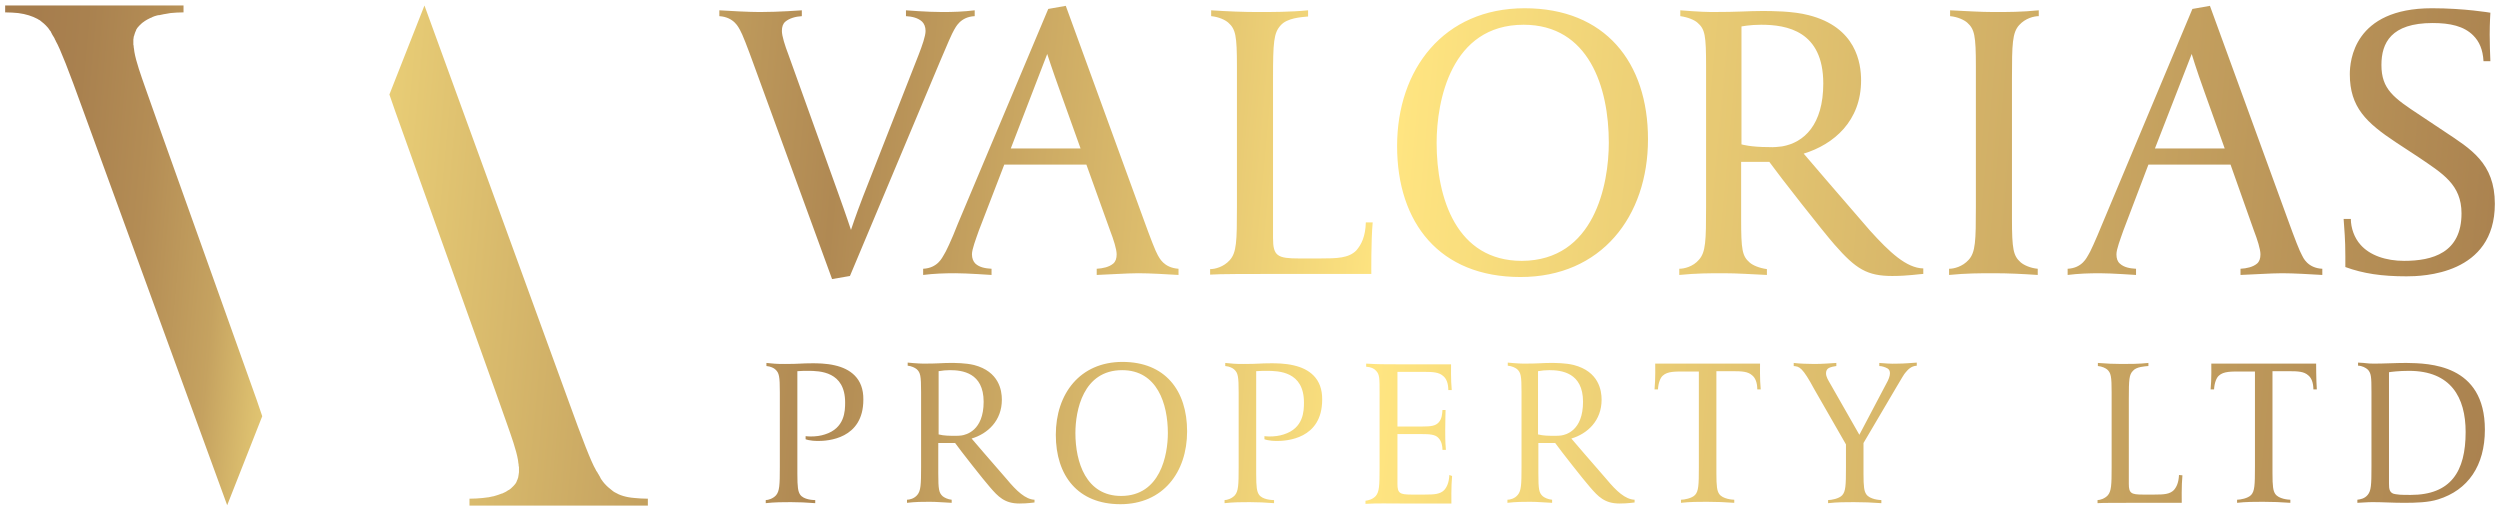 <?xml version="1.0" encoding="UTF-8"?>
<svg xmlns="http://www.w3.org/2000/svg" xmlns:xlink="http://www.w3.org/1999/xlink" version="1.1" id="Layer_2_copy" x="0px" y="0px" viewBox="0 0 727.4 148.8" style="enable-background:new 0 0 727.4 148.8;" xml:space="preserve">
<style type="text/css">
	.st0{fill:url(#SVGID_1_);}
</style>
<linearGradient id="SVGID_1_" gradientUnits="userSpaceOnUse" x1="7.139" y1="111.038" x2="740.839" y2="44.128" gradientTransform="matrix(1 0 0 -1 0 150.964)">
	<stop offset="0" style="stop-color:#A67D4D"></stop>
	<stop offset="2.000000e-02" style="stop-color:#A9814F"></stop>
	<stop offset="5.000000e-02" style="stop-color:#B48D55"></stop>
	<stop offset="8.000000e-02" style="stop-color:#C5A260"></stop>
	<stop offset="0.1" style="stop-color:#DDC06F"></stop>
	<stop offset="0.12" style="stop-color:#EFD57A"></stop>
	<stop offset="0.32" style="stop-color:#B08953"></stop>
	<stop offset="0.54" style="stop-color:#FFE581"></stop>
	<stop offset="1" style="stop-color:#A67D4D"></stop>
</linearGradient>
<path class="st0" d="M242.1,81.2l-22.6-61.9c-2.1-5.8-3.5-9.4-4.2-10.6c-0.4-0.6-1.6-3.7-6-4V3c3.3,0.2,8.5,0.5,11.8,0.5  c5.5,0,12.2-0.5,12.2-0.5v1.7c-1.8,0.1-3.6,0.6-4.8,1.6c-0.7,0.6-1,1.5-1,2.7c0,1.5,0.9,4.3,1.9,6.9l14.3,39.8  c2.6,7.2,3.9,11.2,3.9,11.2s1.3-4,3.5-9.7l16.2-41.3c1-2.6,2-5.4,2-6.9c0-1.2-0.4-2.1-1-2.7c-1.2-1.1-2.9-1.5-4.7-1.6V3  c0,0,6.2,0.5,10.6,0.5c3.1,0,6.2-0.1,9.4-0.5v1.7c-4.3,0.2-5.6,3.4-6,4c-0.5,0.8-2.1,4.4-4.1,9.2l-26.2,62.4L242.1,81.2L242.1,81.2z   M278.7,65.1L305,2.6l5.1-0.9l22.6,62c2.1,5.8,3.5,9.4,4.2,10.6c0.4,0.6,1.6,3.6,6,3.9v1.8c-3.3-0.2-8.4-0.5-11.7-0.5  s-8.9,0.4-12.1,0.5v-1.8c1.8-0.1,3.6-0.5,4.8-1.5c0.7-0.6,1-1.5,1-2.7c0-1.5-0.9-4.3-1.9-6.9l-6.9-19.2h-23.9l-7.4,19.2  c-0.9,2.6-2,5.4-2,6.9c0,1.2,0.4,2.1,1,2.7c1.2,1.1,2.9,1.4,4.7,1.5v1.8c0,0-7.2-0.5-10.5-0.5s-6.2,0.1-9.4,0.5v-1.8  c4.3-0.2,5.6-3.4,6-4C275.1,73.5,276.8,70,278.7,65.1L278.7,65.1z M294.1,43.2h20.3L308.6,27c-2.6-7.2-3.9-11.3-3.9-11.3L294.1,43.2  L294.1,43.2z M399,79.7c0,0-0.1-9.7,0.4-15h-2c-0.1,4.1-1.3,6.5-2.8,8.2c-2.2,2.2-5.5,2.3-10.6,2.3h-6c-6.3,0-7.6-0.7-7.6-5.9V22.8  c0-10.5,0.2-13.2,2.2-15.4c1.9-2.2,6-2.4,8-2.6V3c-5,0.5-10.6,0.5-14.7,0.5s-9-0.2-13.5-0.5v1.7c2.2,0.2,4.1,1.1,5,1.9  c2.1,1.9,2.5,3.7,2.5,12.7v40.9c0,10-0.1,13.3-2.1,15.5c-1.8,2-4.3,2.6-5.7,2.6v1.6c2.2-0.2,11.9-0.2,19.8-0.2L399,79.7L399,79.7z   M479.5,40.5c0,22.5-13.6,40.1-37.1,40.1s-35.9-15.7-35.9-38.1s13.6-40.1,37.1-40.1C467,2.4,479.5,18.1,479.5,40.5L479.5,40.5z   M468.1,41.5c0-16.1-5.8-34.3-24.8-34.3c-21.1,0-25.3,22.1-25.3,34.4c0,16.1,5.8,34.3,24.8,34.3C463.9,75.8,468.1,53.7,468.1,41.5z   M559.6,78.1v1.6c-0.9,0-4.4,0.6-9,0.6c-7.3,0-10.6-2-16.8-9.1c-3.2-3.6-16.2-20.2-19-24.1h-8.2v16.6c0,9,0.3,10.8,2.5,12.7  c0.9,0.8,2.8,1.6,5,1.9V80c-4.5-0.2-8.5-0.5-12.6-0.5s-7.9,0-12.9,0.5v-1.8c1.4,0,4-0.6,5.7-2.6c2-2.2,2.1-5.5,2.1-15.5V19.3  c0-9-0.3-10.8-2.5-12.7c-0.9-0.8-2.8-1.6-5-1.9V3c0,0,6.1,0.5,9.1,0.5c8.3,0,10.3-0.3,14.7-0.3c2.7,0,8.9,0,13.5,1.2  c13.9,3.5,15.3,14,15.3,19c0,11.8-7.9,18.6-16.7,21.3c0,0,12.4,14.5,19.3,22.4C549.8,73.4,554.7,78,559.6,78.1L559.6,78.1z   M518.5,42.6c6.4-1.1,12-6.3,12-18.3c0-15.3-10.6-17.1-18.1-17.1c-3.3,0-5.7,0.5-5.7,0.5V42c0,0,2.5,0.8,8,0.8  C516.1,42.9,517.6,42.7,518.5,42.6L518.5,42.6z M567.4,3v1.7c2.2,0.2,4.1,1.1,5,1.9c2.1,1.9,2.5,3.7,2.5,12.7v40.8  c0,10-0.1,13.3-2.1,15.5c-1.8,2-4.3,2.6-5.7,2.6V80c5-0.5,9-0.5,13.1-0.5s8.2,0.2,12.7,0.5v-1.8c-2.2-0.2-4.1-1.1-5-1.9  c-2.1-1.9-2.5-3.7-2.5-12.7V22.8c0-10,0.1-13.3,2.1-15.5c1.8-2,4.3-2.6,5.7-2.6V3c-5,0.5-9,0.5-13.1,0.5S572,3.2,567.4,3L567.4,3z   M675.7,78.2v1.8c-3.3-0.2-8.4-0.5-11.7-0.5s-8.9,0.4-12.1,0.5v-1.8c1.8-0.1,3.6-0.5,4.8-1.5c0.7-0.6,1-1.5,1-2.7  c0-1.5-0.9-4.3-1.9-6.9L649,47.9h-23.9l-7.3,19.2c-0.9,2.6-2,5.4-2,6.9c0,1.2,0.3,2.1,1,2.7c1.2,1.1,2.9,1.4,4.7,1.5v1.8  c0,0-7.2-0.5-10.5-0.5s-6.2,0.1-9.4,0.5v-1.8c4.3-0.2,5.6-3.4,6-4c0.5-0.7,2.1-4.2,4.1-9.1l26.2-62.5l5.1-0.9l22.6,62  c2.1,5.8,3.5,9.4,4.2,10.6C670.1,74.9,671.4,78,675.7,78.2L675.7,78.2z M647.3,43.2L641.5,27c-2.6-7.2-3.8-11.3-3.8-11.3L627,43.2  L647.3,43.2L647.3,43.2z M700.2,80.4c4.7,0,25.7-0.5,25.7-21.1c0-11.9-7.1-16-14.6-21l-7.2-4.8c-7.6-5-11.2-7.5-11.2-14.6  c0-6.4,2.8-12.2,14.9-12.2c5.1,0,9.1,0.9,11.8,3.6c1.8,1.8,2.8,4.1,3,7.5h2c-0.1-2.6-0.2-4.9-0.2-7.7c0-3.4,0.2-6.4,0.2-6.4  s-7.5-1.3-17-1.3c-22.8,0-23.9,15.4-23.9,19.2c0,9.6,4.8,14.1,13.4,19.8l6.7,4.4c6.9,4.7,12.4,7.9,12.4,16.3  c0,11.5-8.5,13.8-16.7,13.8c-5.3,0-10-1.6-12.7-4.7c-1.8-2-2.8-4.9-2.8-7.5h-2.1c0.2,3.4,0.5,5.5,0.5,11v3  C687.6,79.6,693,80.4,700.2,80.4L700.2,80.4z M242.9,106.3c-2.5-0.6-5.3-0.6-6.5-0.6c-3.5,0-3.6,0.2-8,0.2c-3,0-3.1-0.1-5.4-0.3v0.9  c1.2,0.1,2.2,0.6,2.6,1c1.1,1,1.3,2,1.3,6.7v21.7c0,5.3-0.1,7-1.1,8.2c-0.9,1-2.3,1.4-3,1.4v0.9c2.6-0.3,5.1-0.3,7.3-0.3  s4.7,0.1,7.1,0.3v-0.9c-0.6,0-3.4-0.1-4.4-1.6c-0.6-0.9-0.8-2.1-0.8-6V108c0.8-0.1,2.6-0.1,3.1-0.1c3.5,0,10.8,0.2,10.8,9.2  c0,2.5-0.1,7.5-5.9,9.3c-1.2,0.4-2.6,0.6-4.2,0.6c-0.7,0-1.4-0.1-1.4-0.1v0.9c0,0,1.1,0.5,3.7,0.5s13.1-0.5,13.1-12  C251.3,110,247.3,107.3,242.9,106.3L242.9,106.3z M301,145.4v0.8c-0.5,0-1.7,0.3-4.4,0.3c-4.3,0-6.2-2-8.6-4.8  c-1.7-1.9-8.6-10.7-10.1-12.8H273v8.8c0,4.8,0.2,5.7,1.3,6.7c0.5,0.4,1.5,0.9,2.6,1v0.9c-2.4-0.1-4.3-0.3-6.4-0.3s-4,0-6.6,0.3v-0.9  c0.7,0,2.1-0.3,3-1.4c1-1.2,1.1-2.9,1.1-8.2v-21.7c0-4.8-0.2-5.7-1.3-6.7c-0.5-0.4-1.5-0.9-2.6-1v-0.9c0,0,3,0.3,4.6,0.3  c4.4,0,5.4-0.2,7.8-0.2c1.4,0,4.4,0,6.9,0.6c7.3,1.9,8.1,7.4,8.1,10.1c0,6.1-4.1,9.9-8.8,11.3c0,0,6.5,7.6,10.2,11.8  C295.8,142.9,298.4,145.3,301,145.4L301,145.4z M279.8,126.7c1.2-0.2,6.4-1.3,6.4-9.8s-6.3-9.2-9.8-9.2c-1.1,0-2.2,0.1-3.3,0.3v18.4  c1.6,0.4,3.1,0.4,4.8,0.4C278.5,126.8,279.3,126.8,279.8,126.7L279.8,126.7z M345.4,125.5c0,11.9-7,21.2-19.4,21.2  s-18.8-8.3-18.8-20.2s7-21.2,19.4-21.2S345.4,113.6,345.4,125.5z M339.8,126c0-8.5-3.1-18.3-13.3-18.3c-11.4,0-13.6,11.8-13.6,18.3  c0,8.5,3.1,18.3,13.3,18.3C337.6,144.3,339.8,132.4,339.8,126z M376.4,106.3c-2.5-0.6-5.3-0.6-6.5-0.6c-3.5,0-3.6,0.2-8,0.2  c-3,0-3.1-0.1-5.4-0.3v0.9c1.2,0.1,2.2,0.6,2.6,1c1.1,1,1.3,2,1.3,6.7v21.7c0,5.3-0.1,7-1.1,8.2c-0.9,1-2.3,1.4-3,1.4v0.9  c2.6-0.3,5.1-0.3,7.3-0.3s4.7,0.1,7.1,0.3v-0.9c-0.6,0-3.4-0.1-4.4-1.6c-0.6-0.9-0.8-2.1-0.8-6V108c0.8-0.1,2.6-0.1,3.1-0.1  c3.5,0,10.8,0.2,10.8,9.2c0,2.5-0.1,7.5-5.9,9.3c-1.2,0.4-2.6,0.6-4.2,0.6c-0.7,0-1.4-0.1-1.4-0.1v0.9c0,0,1.1,0.5,3.7,0.5  s13.1-0.5,13.1-12C384.8,110,380.8,107.3,376.4,106.3L376.4,106.3z M421.7,138.2c-0.1,2.2-0.7,3.5-1.5,4.4c-1.2,1.2-2.9,1.3-5.6,1.3  h-4c-3.3,0-4-0.4-4-3.1v-14.5h7c2.3,0,4,0.1,4.9,1.1c1,1,1.2,2.5,1.2,3.5h1c-0.1-1.4-0.2-1.9-0.2-5.7c0-3.8,0.1-4.5,0.1-5.9h-0.9  c-0.1,1-0.1,2.5-1.1,3.6c-0.9,1-2.2,1.2-4.8,1.2h-7.2v-15.9h7.8c2.5,0,4.3,0.1,5.5,1.2c0.9,0.7,1.5,2.1,1.5,4.1h1  c-0.3-2.8-0.2-7.5-0.2-7.5h-15.9c-3.5,0-5.4,0-8.8-0.2v0.9c1.4,0.1,2.3,0.5,2.9,1.2c1,1.1,1,2,1,6.6v21.6c0,5.3-0.1,7-1.1,8.2  c-0.9,1-2.2,1.3-3,1.4v0.9c3.5-0.2,6.8-0.1,10.2-0.1h14.8c0,0-0.1-5.1,0.2-8L421.7,138.2L421.7,138.2z M475.6,145.4v0.8  c-0.5,0-1.7,0.3-4.4,0.3c-4.3,0-6.2-2-8.6-4.8c-1.7-1.9-8.6-10.7-10.1-12.8h-4.9v8.8c0,4.8,0.2,5.7,1.3,6.7c0.5,0.4,1.5,0.9,2.7,1  v0.9c-2.4-0.1-4.3-0.3-6.4-0.3s-4,0-6.6,0.3v-0.9c0.7,0,2.1-0.3,3-1.4c1-1.2,1.1-2.9,1.1-8.2v-21.7c0-4.8-0.2-5.7-1.3-6.7  c-0.5-0.4-1.5-0.9-2.7-1v-0.9c0,0,3,0.3,4.6,0.3c4.4,0,5.4-0.2,7.8-0.2c1.4,0,4.4,0,6.8,0.6c7.3,1.9,8.1,7.4,8.1,10.1  c0,6.1-4.1,9.9-8.8,11.3c0,0,6.5,7.6,10.2,11.8C470.3,142.9,472.9,145.3,475.6,145.4L475.6,145.4z M454.3,126.7  c1.2-0.2,6.3-1.3,6.3-9.8s-6.3-9.2-9.8-9.2c-1.1,0-2.2,0.1-3.3,0.3v18.4c1.6,0.4,3.1,0.4,4.8,0.4C453,126.8,453.8,126.8,454.3,126.7  L454.3,126.7z M512.1,105.8h-30.5c0,0,0.1,4.7-0.2,7.5h1c0.1-1.9,0.7-3.4,1.4-4c1.4-1.3,3.7-1.2,6.5-1.2h4v27.8c0,5.3-0.1,7-1.1,8.1  c-0.9,1-3.2,1.4-4.1,1.4v0.9c2.5-0.3,5.3-0.3,7.5-0.3c2.7,0,5.4,0.1,8,0.3v-0.9c-0.5,0-3.4-0.2-4.4-1.7c-0.6-0.9-0.8-2.1-0.8-6  v-29.7h4.9c2.5,0,4.3,0.1,5.5,1.2c0.9,0.7,1.5,2.1,1.5,4.1h1C512,110.5,512.1,105.8,512.1,105.8L512.1,105.8z M546.8,105.6v0.9  c0.7,0,1.7,0.3,2.4,0.7c0.5,0.3,0.7,0.8,0.7,1.4c0,0.8-0.4,1.9-1.1,3.1l-7.8,14.8l-8.5-14.9c-0.5-0.9-1.2-1.9-1.2-3  c0-0.6,0.2-1,0.5-1.3c0.7-0.6,2-0.7,2.5-0.8v-0.9c-1.7,0.1-4.1,0.3-6.4,0.3c-1.7,0-4.5-0.1-6-0.3v0.9c0.8,0.1,1.4,0.1,2.3,1  c0.9,0.9,2.1,2.8,3.6,5.6l9.3,16.2v6.7c0,5.3-0.1,7-1.1,8.1c-0.9,1-3.2,1.4-4.1,1.4v0.9c2.5-0.3,5.3-0.3,7.5-0.3  c2.7,0,5.4,0.1,8,0.3v-0.9c-0.5,0-3.4-0.2-4.4-1.7c-0.6-0.9-0.8-2.1-0.8-6v-8.9l9.6-16.3c1.5-2.5,2.2-3.8,2.7-4.3  c0.6-0.7,1.5-1.8,3.2-1.9v-0.9c-1.5,0.1-3.8,0.3-5.5,0.3C549.9,105.9,548.4,105.7,546.8,105.6L546.8,105.6z M634,138.2  c-0.1,2.2-0.7,3.5-1.5,4.4c-1.2,1.2-2.9,1.3-5.6,1.3h-3.5c-3.3,0-4-0.4-4-3.1V116c0-5.6,0.1-7,1.2-8.1c1-1.2,3.4-1.3,4.5-1.4v-0.9  c-2.7,0.3-5.6,0.3-7.8,0.3s-4.5-0.1-6.9-0.3v0.9c1.2,0.1,2.2,0.6,2.7,1c1.1,1,1.3,2,1.3,6.7v21.7c0,5.3-0.1,7-1.1,8.2  c-0.9,1-2.3,1.4-3,1.4v0.9c1.2-0.1,6-0.1,10.2-0.1h14.3c0,0-0.1-5.1,0.2-8L634,138.2L634,138.2z M673.9,105.8h-30.5  c0,0,0.1,4.7-0.2,7.5h1c0.1-1.9,0.7-3.4,1.4-4c1.4-1.3,3.7-1.2,6.5-1.2h4v27.8c0,5.3-0.1,7-1.1,8.1c-0.9,1-3.2,1.4-4.1,1.4v0.9  c2.5-0.3,5.3-0.3,7.5-0.3c2.7,0,5.4,0.1,8,0.3v-0.9c-0.5,0-3.4-0.2-4.4-1.7c-0.6-0.9-0.8-2.1-0.8-6v-29.7h4.9c2.5,0,4.3,0.1,5.5,1.2  c0.9,0.7,1.5,2.1,1.5,4.1h1C673.9,110.5,673.9,105.8,673.9,105.8L673.9,105.8z M723,125c0,10.5-4.9,17.6-13.6,20.3  c-2.8,0.9-6.5,1-9.9,1s-6.1-0.2-9-0.2c-2.1,0-2,0.1-4.6,0.2v-0.9c0.8-0.1,2.1-0.3,3-1.4c1-1.2,1.1-2.9,1.1-8.2v-21.7  c0-4.6-0.1-5.4-1-6.5c-0.6-0.6-1.8-1.2-2.9-1.2v-0.9c2.5,0.1,2.5,0.3,4.6,0.3c3,0,6.3-0.2,9.4-0.2C706.7,105.7,723,105.9,723,125  L723,125z M717.4,125.7c0-10.1-4.3-17.8-16.5-17.8c-3,0-5.2,0.3-5.8,0.4v32.4c0,1.6,0.1,2.9,2,3.1c0.8,0.1,0.9,0.2,4.3,0.2  C713.1,144,717.4,137.2,717.4,125.7L717.4,125.7z M178.8,143.2C178.8,143.2,178.8,143.2,178.8,143.2c-0.3-0.2-0.5-0.3-0.7-0.5  c0,0,0,0,0,0c-0.8-0.6-1.6-1.3-2.2-2c0,0-0.1-0.1-0.1-0.1c-0.1-0.1-0.2-0.3-0.4-0.5c-0.1-0.1-0.1-0.2-0.2-0.3  c-0.1-0.1-0.2-0.3-0.3-0.4c-0.1-0.1-0.1-0.2-0.2-0.4c-0.1-0.1-0.2-0.3-0.2-0.4c-0.1-0.1-0.2-0.3-0.3-0.5c-0.1-0.1-0.1-0.2-0.2-0.3  c-0.1-0.3-0.3-0.5-0.5-0.8l0,0c-0.1-0.1-0.1-0.3-0.2-0.4c-1.3-2.2-3.9-8.9-7.8-19.7L123.5,1.6l-10.2,25.9l1.7,4.9l0,0l29.1,81.3  l3.4,9.6c1.3,3.7,2.7,7.6,3.2,10.5l0,0c0,0.2,0.1,0.5,0.1,0.8l0,0c0,0.2,0.1,0.4,0.1,0.6c0,0.2,0,0.5,0.1,0.7c0,0,0,0.1,0,0.2  c0,0.2,0,0.4,0,0.6c0,0,0,0,0,0c0,0.2,0,0.4,0,0.6c0,0,0,0,0,0.1c0,0.2-0.1,0.4-0.1,0.7c0,0,0,0,0,0c0,0.2-0.1,0.4-0.1,0.6  c0,0,0,0,0,0.1c-0.1,0.4-0.3,0.9-0.5,1.3c0,0,0,0,0,0.1c-0.2,0.4-0.5,0.8-0.9,1.2c0,0,0,0-0.1,0.1c-0.4,0.4-0.8,0.8-1.3,1.1  c0,0-0.1,0-0.1,0c-0.5,0.4-1.1,0.7-1.8,1c0,0-0.1,0-0.1,0c-0.4,0.1-0.7,0.3-1.1,0.4c0,0,0,0,0,0c-0.4,0.1-0.9,0.3-1.3,0.4  c0,0,0,0-0.1,0c-0.4,0.1-0.9,0.2-1.4,0.3c0,0-0.1,0-0.1,0c-0.5,0.1-1.1,0.1-1.6,0.2c-1.1,0.1-2.4,0.2-3.8,0.2v2h51.9v-2  c-1.4,0-2.7-0.1-3.8-0.2C182.1,144.7,180.3,144.1,178.8,143.2L178.8,143.2z M74.7,116.4L45.7,35.2l-3.4-9.6  c-1.3-3.7-2.7-7.6-3.2-10.5l0,0c0-0.2-0.1-0.5-0.1-0.8l0,0c0-0.2-0.1-0.4-0.1-0.6c0-0.2,0-0.5-0.1-0.7c0-0.1,0-0.1,0-0.2  c0-0.2,0-0.4,0-0.6c0,0,0,0,0,0c0-0.2,0-0.4,0-0.6c0,0,0,0,0-0.1c0-0.2,0.1-0.4,0.1-0.7c0,0,0,0,0,0c0-0.2,0.1-0.4,0.2-0.6  c0,0,0-0.1,0-0.1c0.1-0.4,0.3-0.9,0.5-1.3c0,0,0-0.1,0-0.1c0.2-0.4,0.5-0.8,0.9-1.2c0,0,0,0,0.1-0.1c0.4-0.4,0.8-0.8,1.3-1.1  c0,0,0.1,0,0.1-0.1c0.5-0.3,1.1-0.7,1.8-1c0,0,0.1,0,0.1,0C44.3,5,44.6,4.8,45,4.7c0,0,0,0,0,0c0.4-0.1,0.9-0.3,1.3-0.3  c0,0,0,0,0.1,0c0.4-0.1,0.9-0.2,1.4-0.3c0,0,0.1,0,0.1,0C48.4,4,49,3.9,49.6,3.8c1.1-0.1,2.4-0.2,3.8-0.2v-2H1.5v2  c1.4,0,2.7,0.1,3.8,0.2c2.3,0.3,4.1,0.9,5.6,1.7c0,0,0,0,0,0c0.2,0.1,0.4,0.3,0.7,0.4c0,0,0,0,0,0c0.8,0.6,1.6,1.3,2.2,2  c0,0.1,0.1,0.1,0.1,0.1c0.1,0.1,0.2,0.3,0.3,0.4c0.1,0.1,0.1,0.2,0.2,0.3c0.1,0.1,0.2,0.3,0.3,0.4c0.1,0.1,0.2,0.2,0.2,0.4  c0.1,0.1,0.2,0.3,0.2,0.4c0.1,0.1,0.2,0.3,0.3,0.5c0.1,0.1,0.1,0.2,0.2,0.3c0.2,0.3,0.3,0.5,0.4,0.8l0,0c0.1,0.1,0.2,0.3,0.2,0.4  c1.3,2.2,3.9,8.9,7.8,19.7l42.1,115.4l10.2-25.9L74.7,116.4L74.7,116.4L74.7,116.4z"></path>
</svg>
